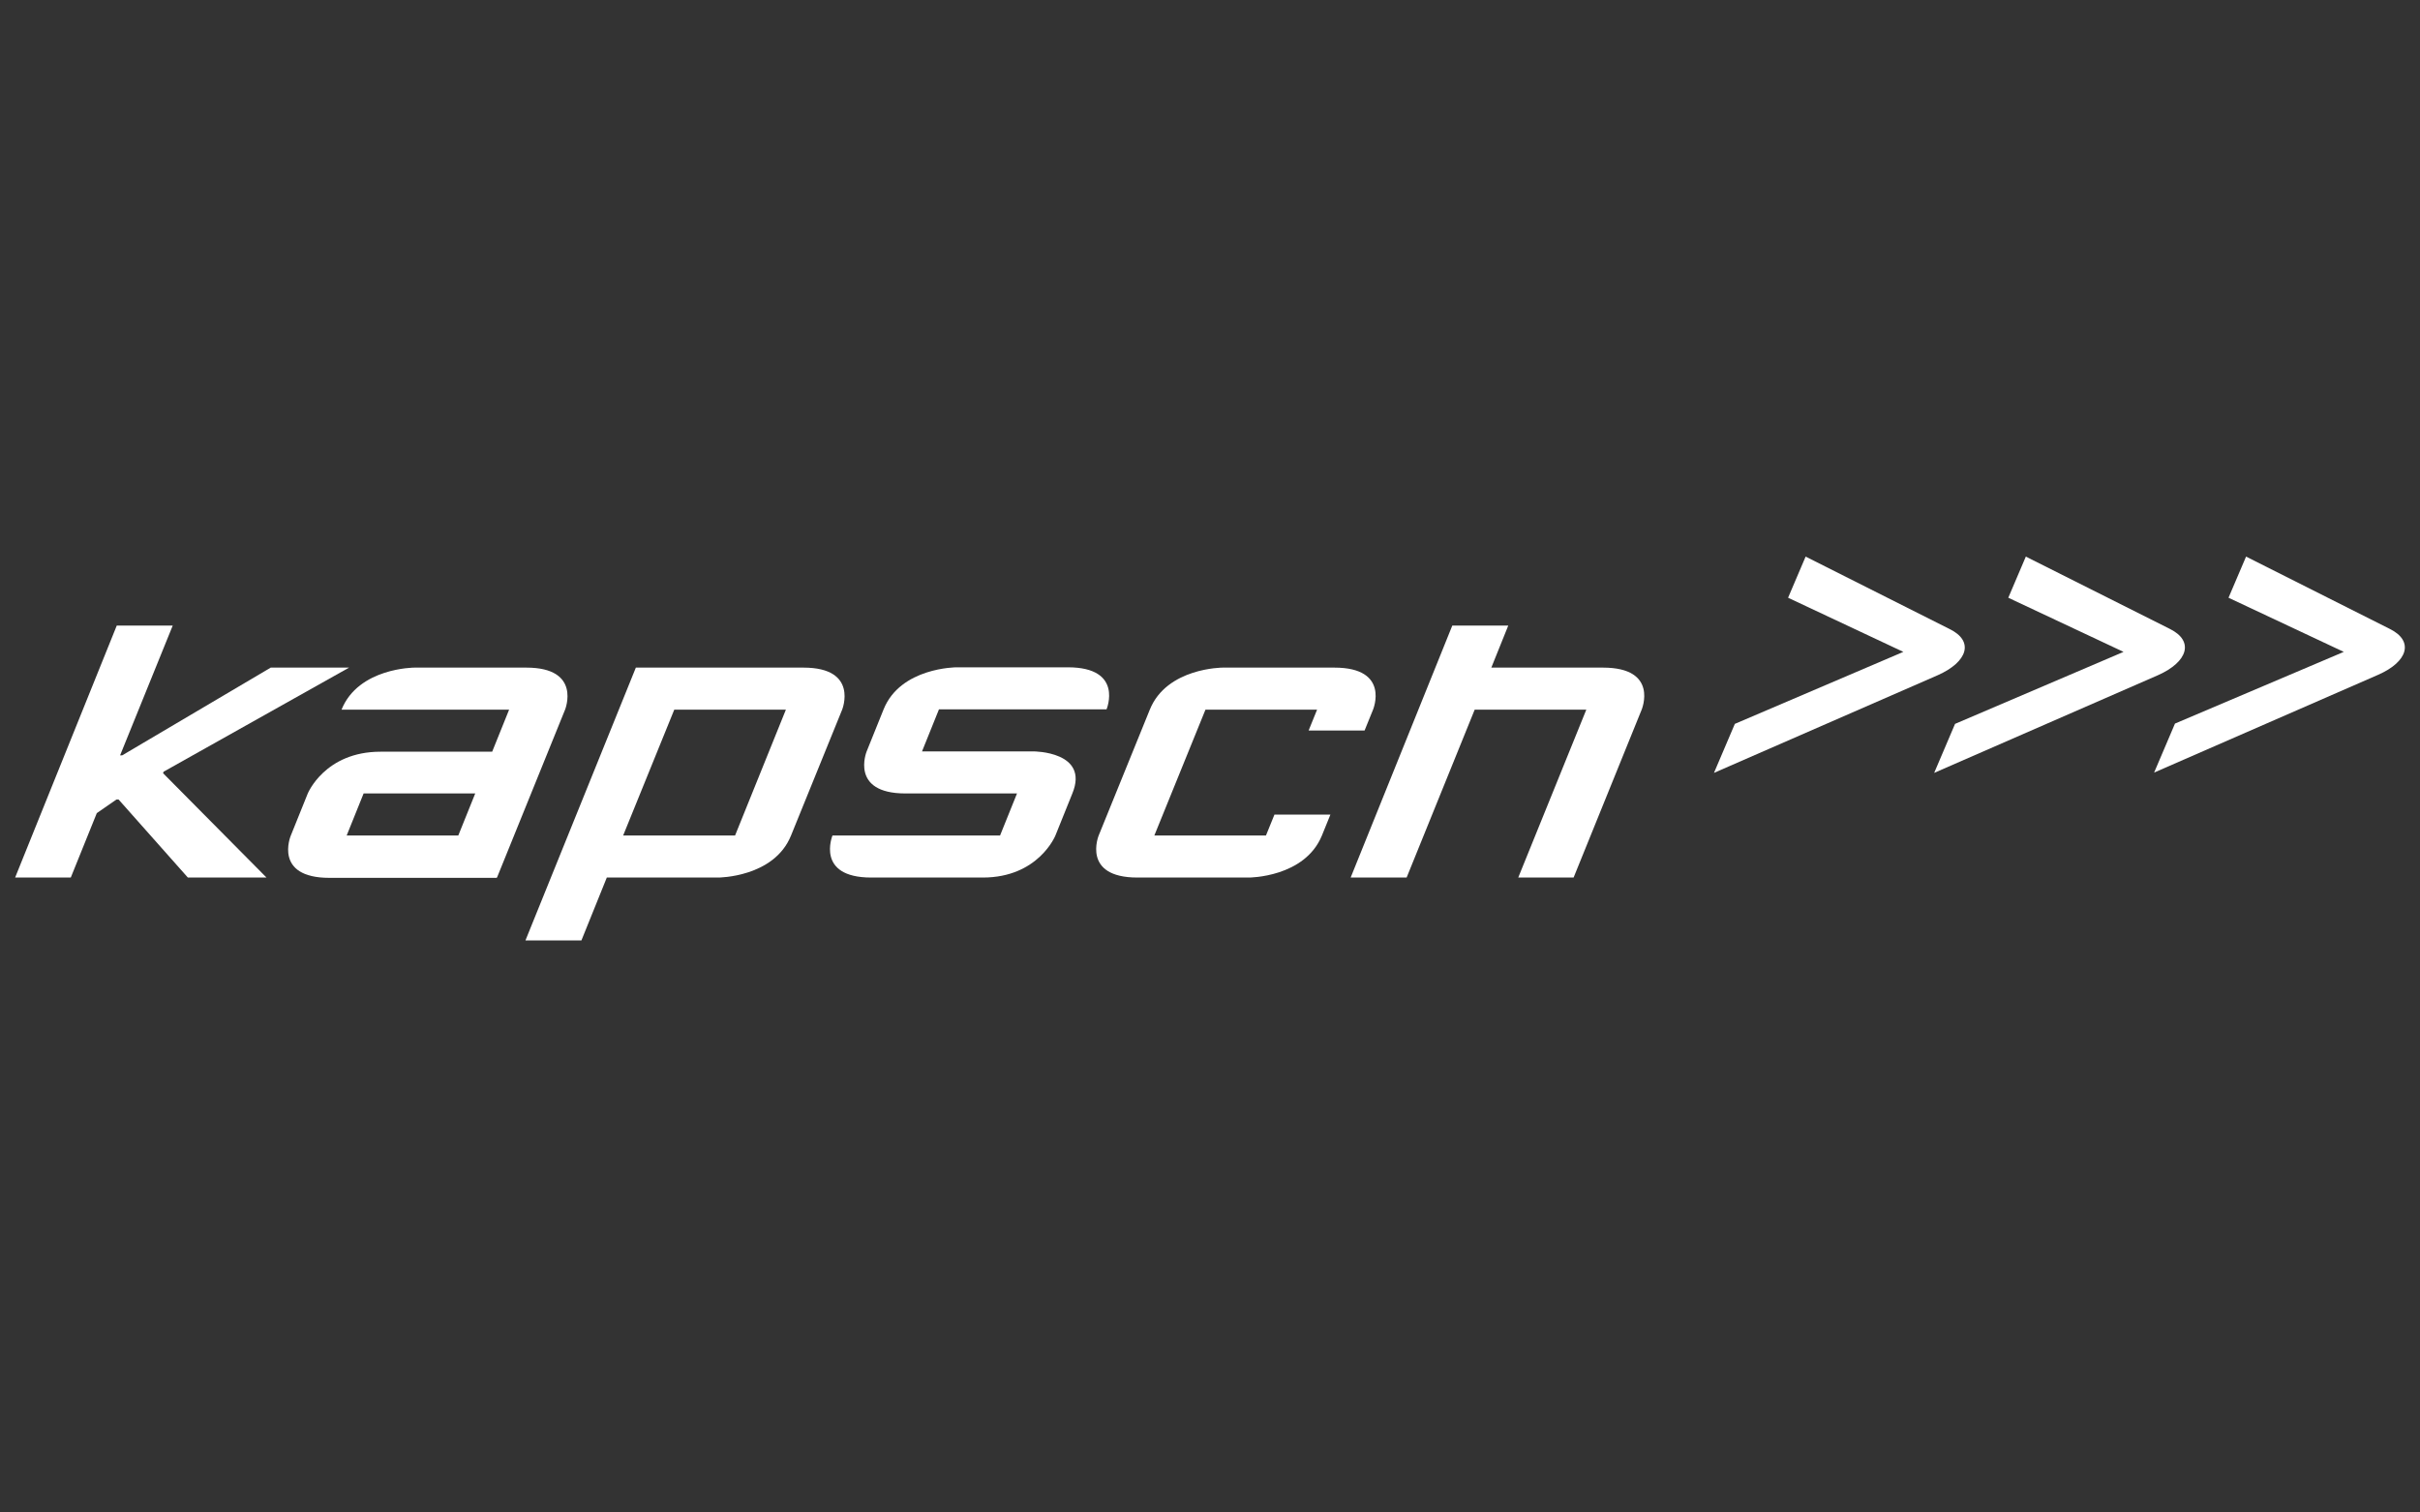 <svg xmlns="http://www.w3.org/2000/svg" width="800" height="500" viewBox="0 0 800 500" fill="none"><rect x="0" y="0" width="800" height="500" fill="#333333" stroke="none"/><path d="M62.1 290.1L39.2 264.3H38.5L32 268.8L23.4 290.1H5L38.6 206.8H57.1L39.7 249.7H40.4L89.5 220.7H115.4L54.1 255.1L53.9 255.6L88.1 290.1H62.1Z" fill="white"></path><path d="M151.502 276.2H114.602L120.202 262.3H157.102L151.502 276.2ZM164.302 290.1L186.802 234.6C186.802 234.6 192.402 220.7 174.002 220.7H137.002C137.002 220.7 118.502 220.7 112.902 234.6H168.302L162.702 248.5H125.802C107.302 248.5 101.702 262.4 101.702 262.4L96.102 276.3C96.102 276.3 90.302 290.2 108.902 290.2H164.202V290.1H164.302Z" fill="white"></path><path d="M242.999 276.2H205.999L222.899 234.6H259.799L242.999 276.2ZM261.499 276.2L278.399 234.6C278.399 234.6 283.999 220.7 265.599 220.7H210.199L173.699 310.9H192.199L200.599 290.1H237.499C237.399 290.1 255.899 290.1 261.499 276.2Z" fill="white"></path><path d="M324.9 290.1H288C269.5 290.1 275.2 276.2 275.2 276.2H330.6L336.2 262.3H299.3C280.8 262.3 286.5 248.4 286.5 248.4L292.1 234.5C297.7 220.6 316.2 220.6 316.2 220.6H353C371.6 220.6 365.8 234.5 365.8 234.5H310.4L304.8 248.4H341.7C341.7 248.4 360.2 248.4 354.5 262.3L348.9 276.2C348.9 276.2 343.3 290.1 324.9 290.1Z" fill="white"></path><path d="M412.9 290.1H376C357.5 290.1 363.2 276.2 363.2 276.2L380.1 234.6C385.7 220.7 404.2 220.7 404.2 220.7H441.1C459.7 220.7 453.9 234.6 453.9 234.6L451.1 241.5H432.6L435.4 234.6H398.5L381.6 276.2H418.5L421.3 269.3H439.8L437 276.2C431.3 290.1 412.9 290.1 412.9 290.1Z" fill="white"></path><path d="M501.9 290.1L524.4 234.6H487.5L465 290.1H446.5L480.1 206.8H498.6L493 220.7H529.9C548.5 220.7 542.7 234.6 542.7 234.6L520.2 290.1H501.9Z" fill="white"></path><path d="M644.402 207.9L596.902 184L591.102 197.6L629.202 215.5L573.502 239.3L566.602 255.5L640.602 223.2C650.502 218.8 652.702 211.9 644.402 207.9Z" fill="white"></path><path d="M717.298 207.9L669.698 184L663.898 197.6L701.998 215.5L646.298 239.3L639.398 255.5L713.398 223.2C723.298 218.8 725.398 211.9 717.298 207.9Z" fill="white"></path><path d="M790.002 207.9L742.502 184L736.702 197.6L774.802 215.5L719.002 239.2L712.102 255.4L786.102 223.1C796.002 218.8 798.102 211.9 790.002 207.9Z" fill="white"></path></svg>
